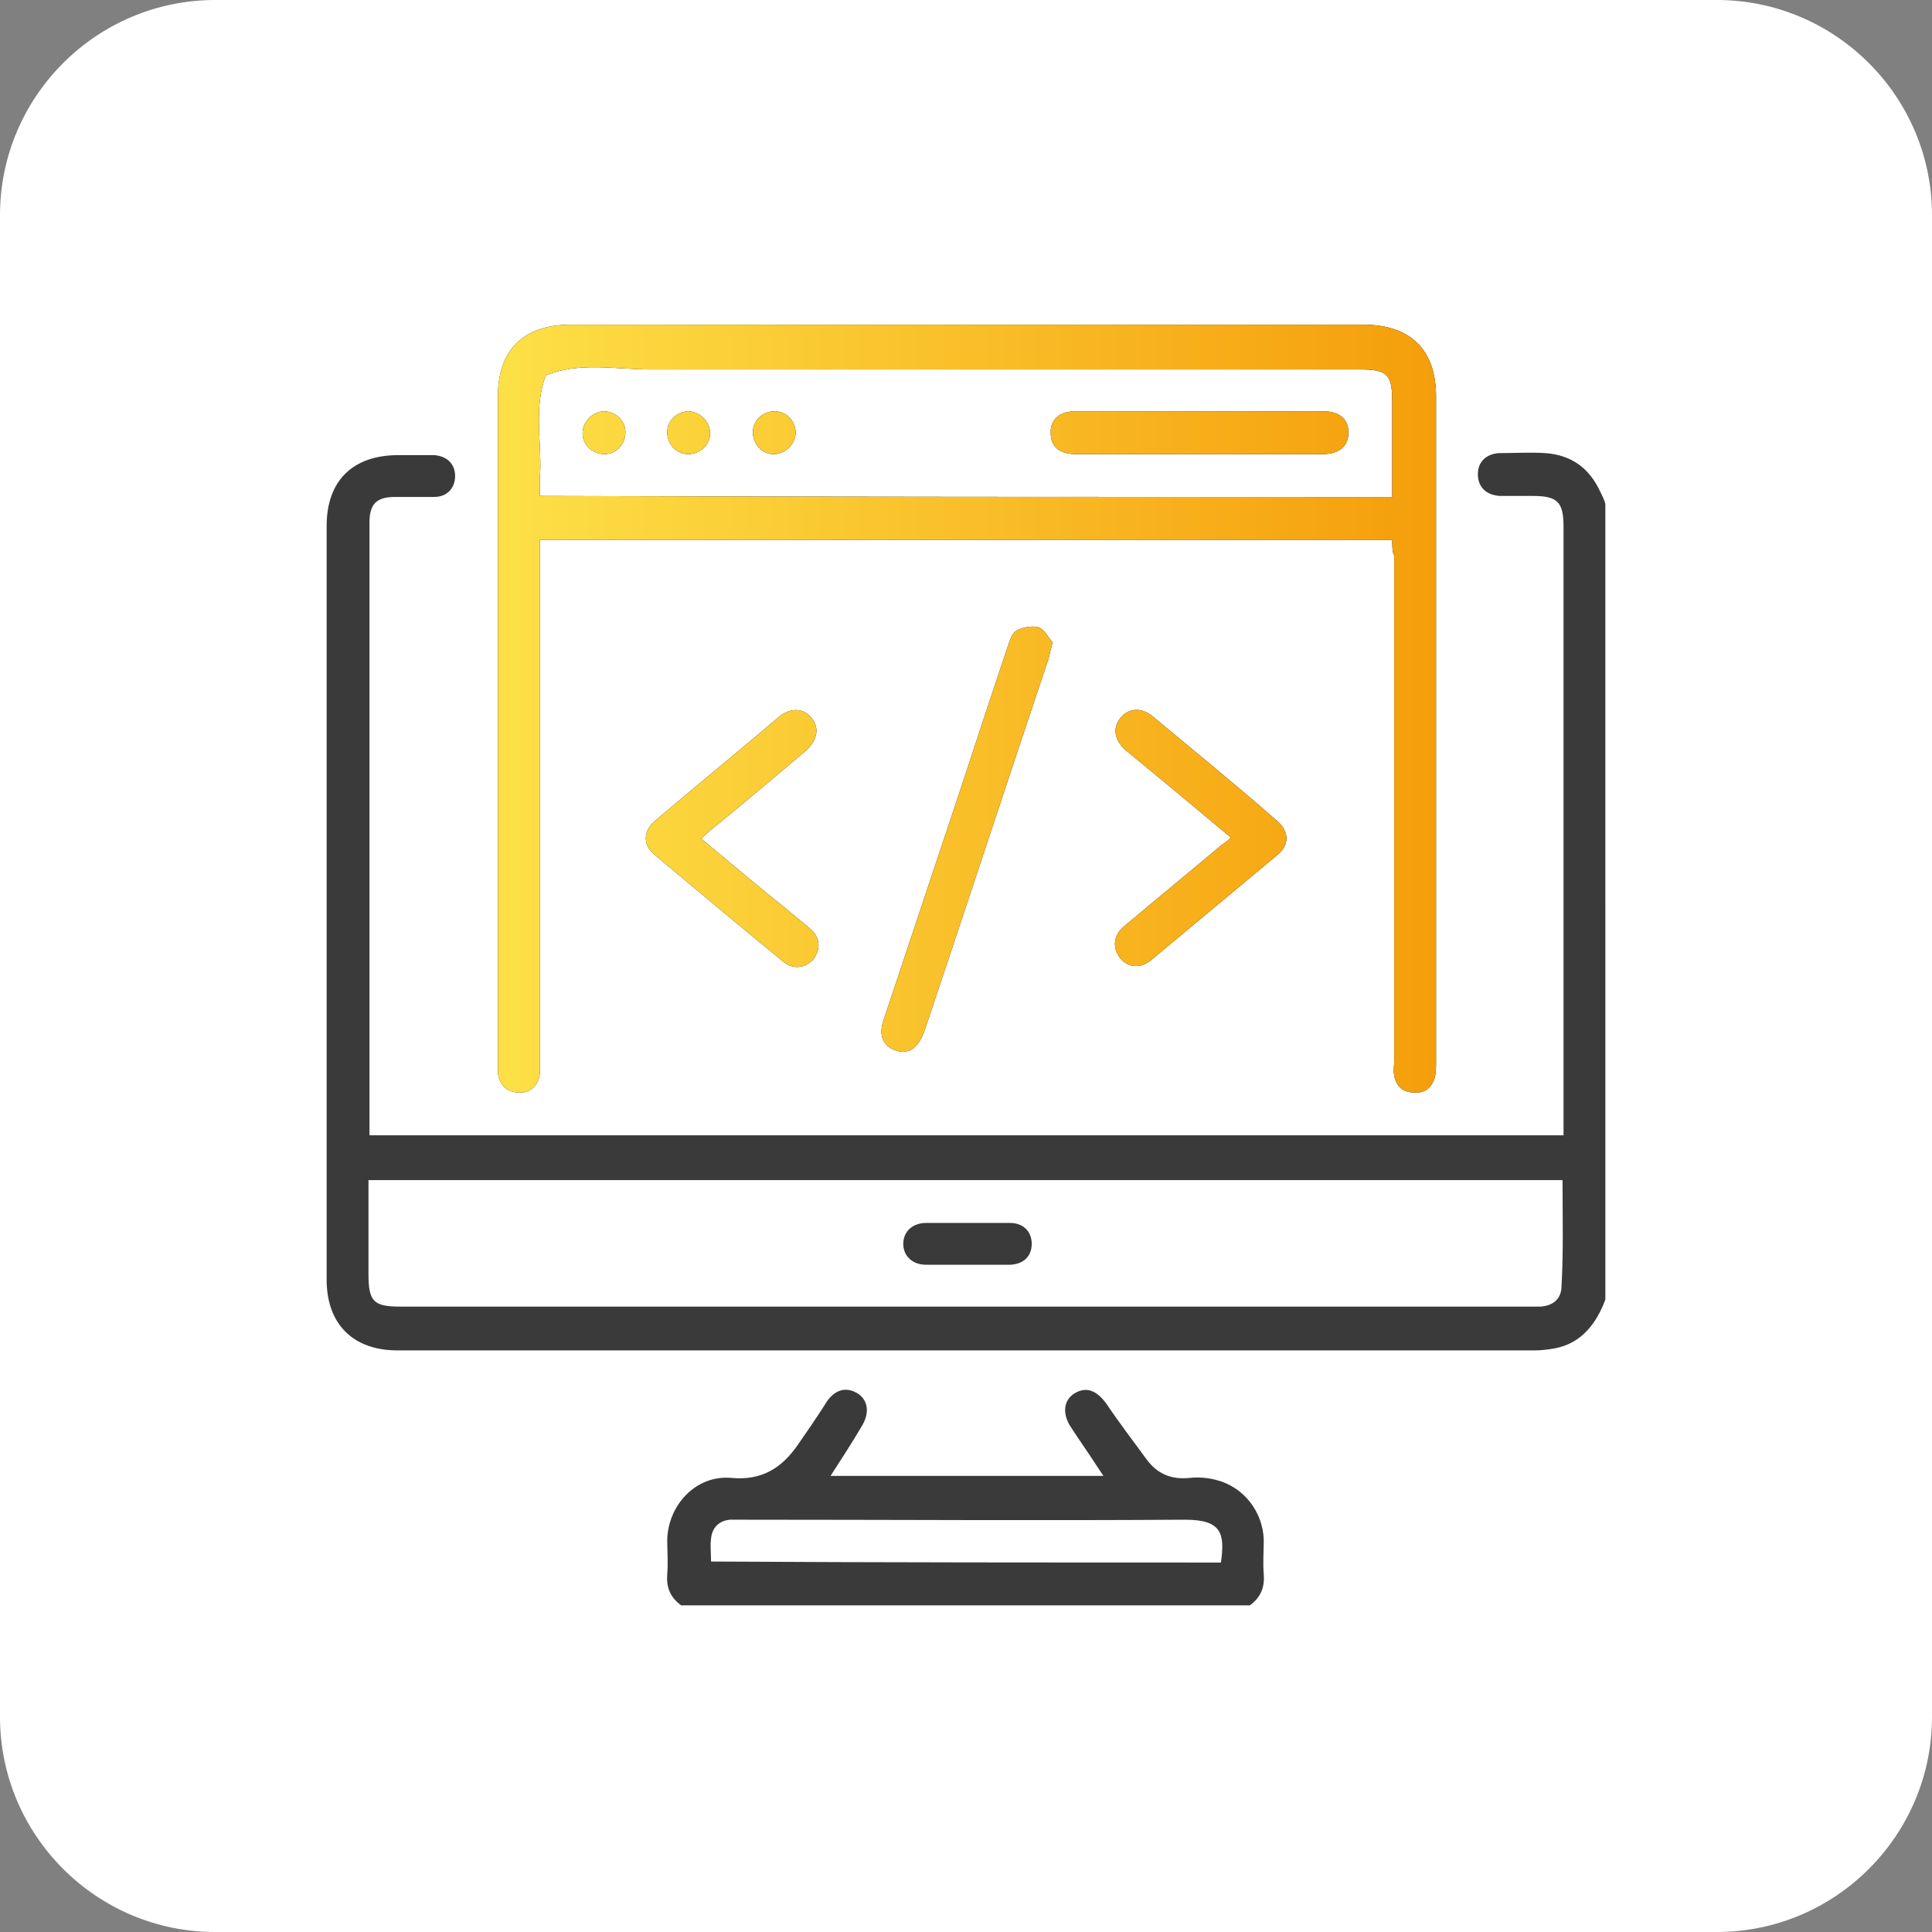 <?xml version="1.0" encoding="utf-8"?>
<!-- Generator: Adobe Illustrator 27.0.0, SVG Export Plug-In . SVG Version: 6.00 Build 0)  -->
<svg version="1.1" id="Layer_1" xmlns="http://www.w3.org/2000/svg" xmlns:xlink="http://www.w3.org/1999/xlink" x="0px" y="0px"
	 viewBox="0 0 194 194" style="enable-background:new 0 0 194 194;" xml:space="preserve">
<rect x="0" y="0" width="194" height="194" fill="#808080" stroke="none"/>
<style type="text/css">
	.st0{fill:#FFFFFF;}
	.st1{fill:#3A3A3A;}
	.st2{fill:url(#SVGID_1_);}
	.st3{fill:url(#SVGID_00000128457423365417333950000009836778007910814344_);}
	.st4{fill:url(#SVGID_00000127042831752463600770000008131977078620231587_);}
	.st5{fill:url(#SVGID_00000154406470530328818760000002607712269943311269_);}
	.st6{fill:url(#SVGID_00000089531972972451157360000017096323578780964013_);}
	.st7{fill:url(#SVGID_00000150061530636589686550000014087617947508594601_);}
	.st8{fill:url(#SVGID_00000044137947359321485640000000901590409355446670_);}
	.st9{fill:url(#SVGID_00000041262674857639878640000011387521156883520149_);}
</style>
<path class="st0" d="M172.4,194H21.6C9.7,194,0,184.3,0,172.4V21.6C0,9.7,9.7,0,21.6,0h150.8C184.3,0,194,9.7,194,21.6v150.8
	C194,184.3,184.3,194,172.4,194z"/>
<g>
	<g>
		<path class="st1" d="M161.2,130.5c-0.9,2.4-2.4,4.4-5.1,4.9c-0.6,0.1-1.3,0.2-2,0.2c-38.1,0-76.2,0-114.2,0
			c-4.4,0-7.1-2.6-7.1-7.1c0-25.2,0-50.5,0-75.7c0-4.5,2.6-7.1,7.2-7.1c1.2,0,2.4,0,3.6,0c1.3,0.1,2.1,0.9,2.1,2.1
			c0,1.2-0.8,2.1-2.1,2.1c-1.3,0-2.6,0-3.9,0c-1.9,0-2.6,0.7-2.6,2.6c0,5.5,0,11.1,0,16.6c0,14.4,0,28.8,0,43.2c0,0.5,0,1.1,0,1.7
			c39.9,0,79.8,0,119.9,0c0-0.4,0-0.9,0-1.4c0-19.9,0-39.8,0-59.7c0-2.5-0.6-3.1-3.1-3.1c-1.1,0-2.2,0-3.3,0
			c-1.4-0.1-2.2-0.9-2.2-2.2c0-1.2,0.8-2,2.1-2.1c1.6,0,3.1-0.1,4.7,0c2.6,0.2,4.4,1.5,5.5,3.9c0.2,0.4,0.4,0.8,0.5,1.2
			C161.2,77.3,161.2,103.9,161.2,130.5z M156.9,118.5c-40,0-79.9,0-119.9,0c0,3.2,0,6.3,0,9.4c0,2.8,0.5,3.3,3.2,3.3
			c37.8,0,75.6,0,113.4,0c0.4,0,0.7,0,1.1,0c1.3-0.1,2.1-0.8,2.1-2.1C157,125.6,156.9,122.1,156.9,118.5z"/>
		<path class="st1" d="M68.4,161.2c-1.1-0.8-1.5-1.8-1.4-3.1c0.1-1.2,0-2.3,0-3.5c0.1-3.5,2.9-6.5,6.4-6.2c3.1,0.3,5.1-1,6.7-3.3
			c0.9-1.3,1.8-2.6,2.7-4c0.8-1.4,1.9-1.9,3.1-1.3c1.2,0.6,1.5,1.9,0.7,3.3c-1,1.7-2.1,3.4-3.2,5.1c9.1,0,18.2,0,27.4,0
			c-0.2-0.3-0.4-0.6-0.6-0.9c-0.9-1.4-1.9-2.8-2.8-4.2c-0.8-1.4-0.5-2.7,0.7-3.3c1.2-0.6,2.2,0,3.1,1.3c1.2,1.8,2.6,3.6,3.9,5.4
			c1.1,1.5,2.5,2.1,4.4,1.9c0.9-0.1,1.8,0,2.6,0.2c2.8,0.7,4.7,3.2,4.8,6c0,1.2-0.1,2.3,0,3.5c0.1,1.3-0.3,2.3-1.4,3.1
			C106.5,161.2,87.5,161.2,68.4,161.2z M122.6,156.9c0.4-2.9,0.1-4.3-3.6-4.3c-14.8,0.1-29.6,0-44.4,0c-0.4,0-0.9,0-1.3,0
			c-1.1,0.1-1.8,0.8-1.9,1.9c-0.1,0.7,0,1.5,0,2.3C88.5,156.9,105.5,156.9,122.6,156.9z"/>
		<path class="st1" d="M97.1,127c-1.4,0-2.8,0-4.1,0c-1.4,0-2.3-0.9-2.3-2.1c0-1.2,0.9-2.1,2.3-2.1c2.8,0,5.6,0,8.4,0
			c1.4,0,2.2,0.9,2.2,2.1c0,1.3-0.9,2.1-2.3,2.1C99.9,127,98.5,127,97.1,127z"/>
	</g>
	<g>
		<g>
			<path d="M139.8,54.2c-28.6,0-57,0-85.6,0c0,0.6,0,1.1,0,1.6c0,16.9,0,33.8,0,50.7c0,0.4,0,0.9,0,1.3c-0.1,1.2-1,2-2.1,1.9
				c-1.2,0-2-0.8-2.1-2c0-0.4,0-0.7,0-1.1c0-22.3,0-44.5,0-66.8c0-4.7,2.6-7.2,7.3-7.2c26.5,0,53.1,0,79.6,0c4.7,0,7.3,2.5,7.3,7.2
				c0,22.3,0,44.5,0,66.8c0,0.5,0,1-0.1,1.5c-0.3,1.1-1,1.7-2.1,1.6c-1.1,0-1.8-0.6-2-1.7c-0.1-0.5,0-1,0-1.5c0-16.9,0-33.8,0-50.7
				C139.8,55.4,139.8,54.9,139.8,54.2z M139.8,49.9c0-3.3,0-6.5,0-9.6c0-2.7-0.5-3.2-3.2-3.2c-23.8,0-47.5,0-71.3,0
				c-3.5,0-7.1-0.8-10.5,0.6c-1.3,3.5-0.3,7-0.6,10.5c0,0.5,0,1,0,1.6C82.8,49.9,111.2,49.9,139.8,49.9z"/>
			<path d="M105.7,64.5c-0.2,0.7-0.3,1.2-0.4,1.6c-4.2,12.5-8.3,25-12.5,37.5c-0.6,1.6-1.5,2.3-2.8,1.9c-1.3-0.4-1.8-1.5-1.3-3
				c1.8-5.4,3.6-10.8,5.4-16.2c2.4-7.1,4.7-14.3,7.1-21.4c0.2-0.6,0.4-1.3,0.9-1.6c0.6-0.3,1.6-0.5,2.2-0.3
				C104.9,63.2,105.3,64.1,105.7,64.5z"/>
			<path d="M70.4,84.2c2.9,2.4,5.7,4.8,8.6,7.1c0.8,0.7,1.6,1.3,2.4,2c1,0.9,1,2,0.3,3c-0.8,0.9-2,1.1-3,0.3
				C74.3,93,70,89.4,65.7,85.8c-1.2-1-1.1-2.4,0.1-3.4c4.1-3.5,8.3-6.9,12.4-10.4c1.2-1,2.5-0.9,3.3,0.1c0.8,1,0.6,2.2-0.6,3.3
				c-3.2,2.7-6.4,5.4-9.6,8C71,83.6,70.8,83.9,70.4,84.2z"/>
			<path d="M123.6,84.1c-2.5-2.1-4.8-4-7.2-6c-1.1-0.9-2.3-1.9-3.4-2.8c-1.1-1-1.3-2.2-0.5-3.2c0.8-1,2.1-1.1,3.2-0.2
				c4.2,3.5,8.4,6.9,12.5,10.5c1.3,1.1,1.3,2.5,0,3.5c-4.2,3.5-8.4,7-12.6,10.5c-1.1,0.9-2.4,0.8-3.2-0.3c-0.7-1-0.6-2.2,0.5-3.1
				c3.2-2.7,6.5-5.4,9.7-8.1C122.9,84.7,123.2,84.5,123.6,84.1z"/>
			<path d="M120.4,45.6c-4.1,0-8.2,0-12.3,0c-1.7,0-2.6-0.7-2.6-2.2c0-1.3,0.9-2.1,2.5-2.1c8.3,0,16.6,0,24.9,0
				c1.6,0,2.5,0.8,2.5,2.1c0,1.4-0.9,2.2-2.6,2.2C128.7,45.6,124.6,45.6,120.4,45.6z"/>
			<path d="M60.6,41.3c1.2,0,2.2,0.9,2.2,2.1c0,1.2-0.9,2.2-2.1,2.2c-1.2,0-2.2-0.9-2.2-2.1C58.5,42.4,59.4,41.4,60.6,41.3z"/>
			<path d="M71.3,43.5c0,1.2-1,2.1-2.2,2.1c-1.2,0-2.1-1-2.1-2.2c0-1.2,1-2.1,2.2-2.1C70.4,41.4,71.3,42.4,71.3,43.5z"/>
			<path d="M77.7,45.6c-1.2,0-2.1-1-2.1-2.2c0-1.2,1-2.1,2.2-2.1c1.2,0,2.1,1,2.1,2.2C79.8,44.7,78.8,45.6,77.7,45.6z"/>
		</g>
		<g>
			<linearGradient id="SVGID_1_" gradientUnits="userSpaceOnUse" x1="49.908" y1="71.314" x2="144.09" y2="71.314">
				<stop  offset="0" style="stop-color:#FDE047"/>
				<stop  offset="1" style="stop-color:#F59E0B"/>
			</linearGradient>
			<path class="st2" d="M139.8,54.2c-28.6,0-57,0-85.6,0c0,0.6,0,1.1,0,1.6c0,16.9,0,33.8,0,50.7c0,0.4,0,0.9,0,1.3
				c-0.1,1.2-1,2-2.1,1.9c-1.2,0-2-0.8-2.1-2c0-0.4,0-0.7,0-1.1c0-22.3,0-44.5,0-66.8c0-4.7,2.6-7.2,7.3-7.2c26.5,0,53.1,0,79.6,0
				c4.7,0,7.3,2.5,7.3,7.2c0,22.3,0,44.5,0,66.8c0,0.5,0,1-0.1,1.5c-0.3,1.1-1,1.7-2.1,1.6c-1.1,0-1.8-0.6-2-1.7c-0.1-0.5,0-1,0-1.5
				c0-16.9,0-33.8,0-50.7C139.8,55.4,139.8,54.9,139.8,54.2z M139.8,49.9c0-3.3,0-6.5,0-9.6c0-2.7-0.5-3.2-3.2-3.2
				c-23.8,0-47.5,0-71.3,0c-3.5,0-7.1-0.8-10.5,0.6c-1.3,3.5-0.3,7-0.6,10.5c0,0.5,0,1,0,1.6C82.8,49.9,111.2,49.9,139.8,49.9z"/>
			
				<linearGradient id="SVGID_00000130611909151163961250000007124752845270927497_" gradientUnits="userSpaceOnUse" x1="49.908" y1="71.314" x2="144.09" y2="71.314">
				<stop  offset="0" style="stop-color:#FDE047"/>
				<stop  offset="1" style="stop-color:#F59E0B"/>
			</linearGradient>
			<path style="fill:url(#SVGID_00000130611909151163961250000007124752845270927497_);" d="M105.7,64.5c-0.2,0.7-0.3,1.2-0.4,1.6
				c-4.2,12.5-8.3,25-12.5,37.5c-0.6,1.6-1.5,2.3-2.8,1.9c-1.3-0.4-1.8-1.5-1.3-3c1.8-5.4,3.6-10.8,5.4-16.2
				c2.4-7.1,4.7-14.3,7.1-21.4c0.2-0.6,0.4-1.3,0.9-1.6c0.6-0.3,1.6-0.5,2.2-0.3C104.9,63.2,105.3,64.1,105.7,64.5z"/>
			
				<linearGradient id="SVGID_00000083796366244672995130000001901015480915307424_" gradientUnits="userSpaceOnUse" x1="49.908" y1="71.314" x2="144.09" y2="71.314">
				<stop  offset="0" style="stop-color:#FDE047"/>
				<stop  offset="1" style="stop-color:#F59E0B"/>
			</linearGradient>
			<path style="fill:url(#SVGID_00000083796366244672995130000001901015480915307424_);" d="M70.4,84.2c2.9,2.4,5.7,4.8,8.6,7.1
				c0.8,0.7,1.6,1.3,2.4,2c1,0.9,1,2,0.3,3c-0.8,0.9-2,1.1-3,0.3C74.3,93,70,89.4,65.7,85.8c-1.2-1-1.1-2.4,0.1-3.4
				c4.1-3.5,8.3-6.9,12.4-10.4c1.2-1,2.5-0.9,3.3,0.1c0.8,1,0.6,2.2-0.6,3.3c-3.2,2.7-6.4,5.4-9.6,8C71,83.6,70.8,83.9,70.4,84.2z"
				/>
			
				<linearGradient id="SVGID_00000117662867808711029130000003920393817011282102_" gradientUnits="userSpaceOnUse" x1="49.908" y1="71.314" x2="144.09" y2="71.314">
				<stop  offset="0" style="stop-color:#FDE047"/>
				<stop  offset="1" style="stop-color:#F59E0B"/>
			</linearGradient>
			<path style="fill:url(#SVGID_00000117662867808711029130000003920393817011282102_);" d="M123.6,84.1c-2.5-2.1-4.8-4-7.2-6
				c-1.1-0.9-2.3-1.9-3.4-2.8c-1.1-1-1.3-2.2-0.5-3.2c0.8-1,2.1-1.1,3.2-0.2c4.2,3.5,8.4,6.9,12.5,10.5c1.3,1.1,1.3,2.5,0,3.5
				c-4.2,3.5-8.4,7-12.6,10.5c-1.1,0.9-2.4,0.8-3.2-0.3c-0.7-1-0.6-2.2,0.5-3.1c3.2-2.7,6.5-5.4,9.7-8.1
				C122.9,84.7,123.2,84.5,123.6,84.1z"/>
			
				<linearGradient id="SVGID_00000003093256994453727340000016058928615740132262_" gradientUnits="userSpaceOnUse" x1="49.908" y1="71.314" x2="144.09" y2="71.314">
				<stop  offset="0" style="stop-color:#FDE047"/>
				<stop  offset="1" style="stop-color:#F59E0B"/>
			</linearGradient>
			<path style="fill:url(#SVGID_00000003093256994453727340000016058928615740132262_);" d="M120.4,45.6c-4.1,0-8.2,0-12.3,0
				c-1.7,0-2.6-0.7-2.6-2.2c0-1.3,0.9-2.1,2.5-2.1c8.3,0,16.6,0,24.9,0c1.6,0,2.5,0.8,2.5,2.1c0,1.4-0.9,2.2-2.6,2.2
				C128.7,45.6,124.6,45.6,120.4,45.6z"/>
			
				<linearGradient id="SVGID_00000137820439050843489160000013344925028275282621_" gradientUnits="userSpaceOnUse" x1="49.908" y1="71.314" x2="144.09" y2="71.314">
				<stop  offset="0" style="stop-color:#FDE047"/>
				<stop  offset="1" style="stop-color:#F59E0B"/>
			</linearGradient>
			<path style="fill:url(#SVGID_00000137820439050843489160000013344925028275282621_);" d="M60.6,41.3c1.2,0,2.2,0.9,2.2,2.1
				c0,1.2-0.9,2.2-2.1,2.2c-1.2,0-2.2-0.9-2.2-2.1C58.5,42.4,59.4,41.4,60.6,41.3z"/>
			
				<linearGradient id="SVGID_00000150088709717487207870000004954598972197446016_" gradientUnits="userSpaceOnUse" x1="49.908" y1="71.314" x2="144.09" y2="71.314">
				<stop  offset="0" style="stop-color:#FDE047"/>
				<stop  offset="1" style="stop-color:#F59E0B"/>
			</linearGradient>
			<path style="fill:url(#SVGID_00000150088709717487207870000004954598972197446016_);" d="M71.3,43.5c0,1.2-1,2.1-2.2,2.1
				c-1.2,0-2.1-1-2.1-2.2c0-1.2,1-2.1,2.2-2.1C70.4,41.4,71.3,42.4,71.3,43.5z"/>
			
				<linearGradient id="SVGID_00000105408355138967397110000012281656863043326596_" gradientUnits="userSpaceOnUse" x1="49.908" y1="71.314" x2="144.09" y2="71.314">
				<stop  offset="0" style="stop-color:#FDE047"/>
				<stop  offset="1" style="stop-color:#F59E0B"/>
			</linearGradient>
			<path style="fill:url(#SVGID_00000105408355138967397110000012281656863043326596_);" d="M77.7,45.6c-1.2,0-2.1-1-2.1-2.2
				c0-1.2,1-2.1,2.2-2.1c1.2,0,2.1,1,2.1,2.2C79.8,44.7,78.8,45.6,77.7,45.6z"/>
		</g>
	</g>
</g>
</svg>
